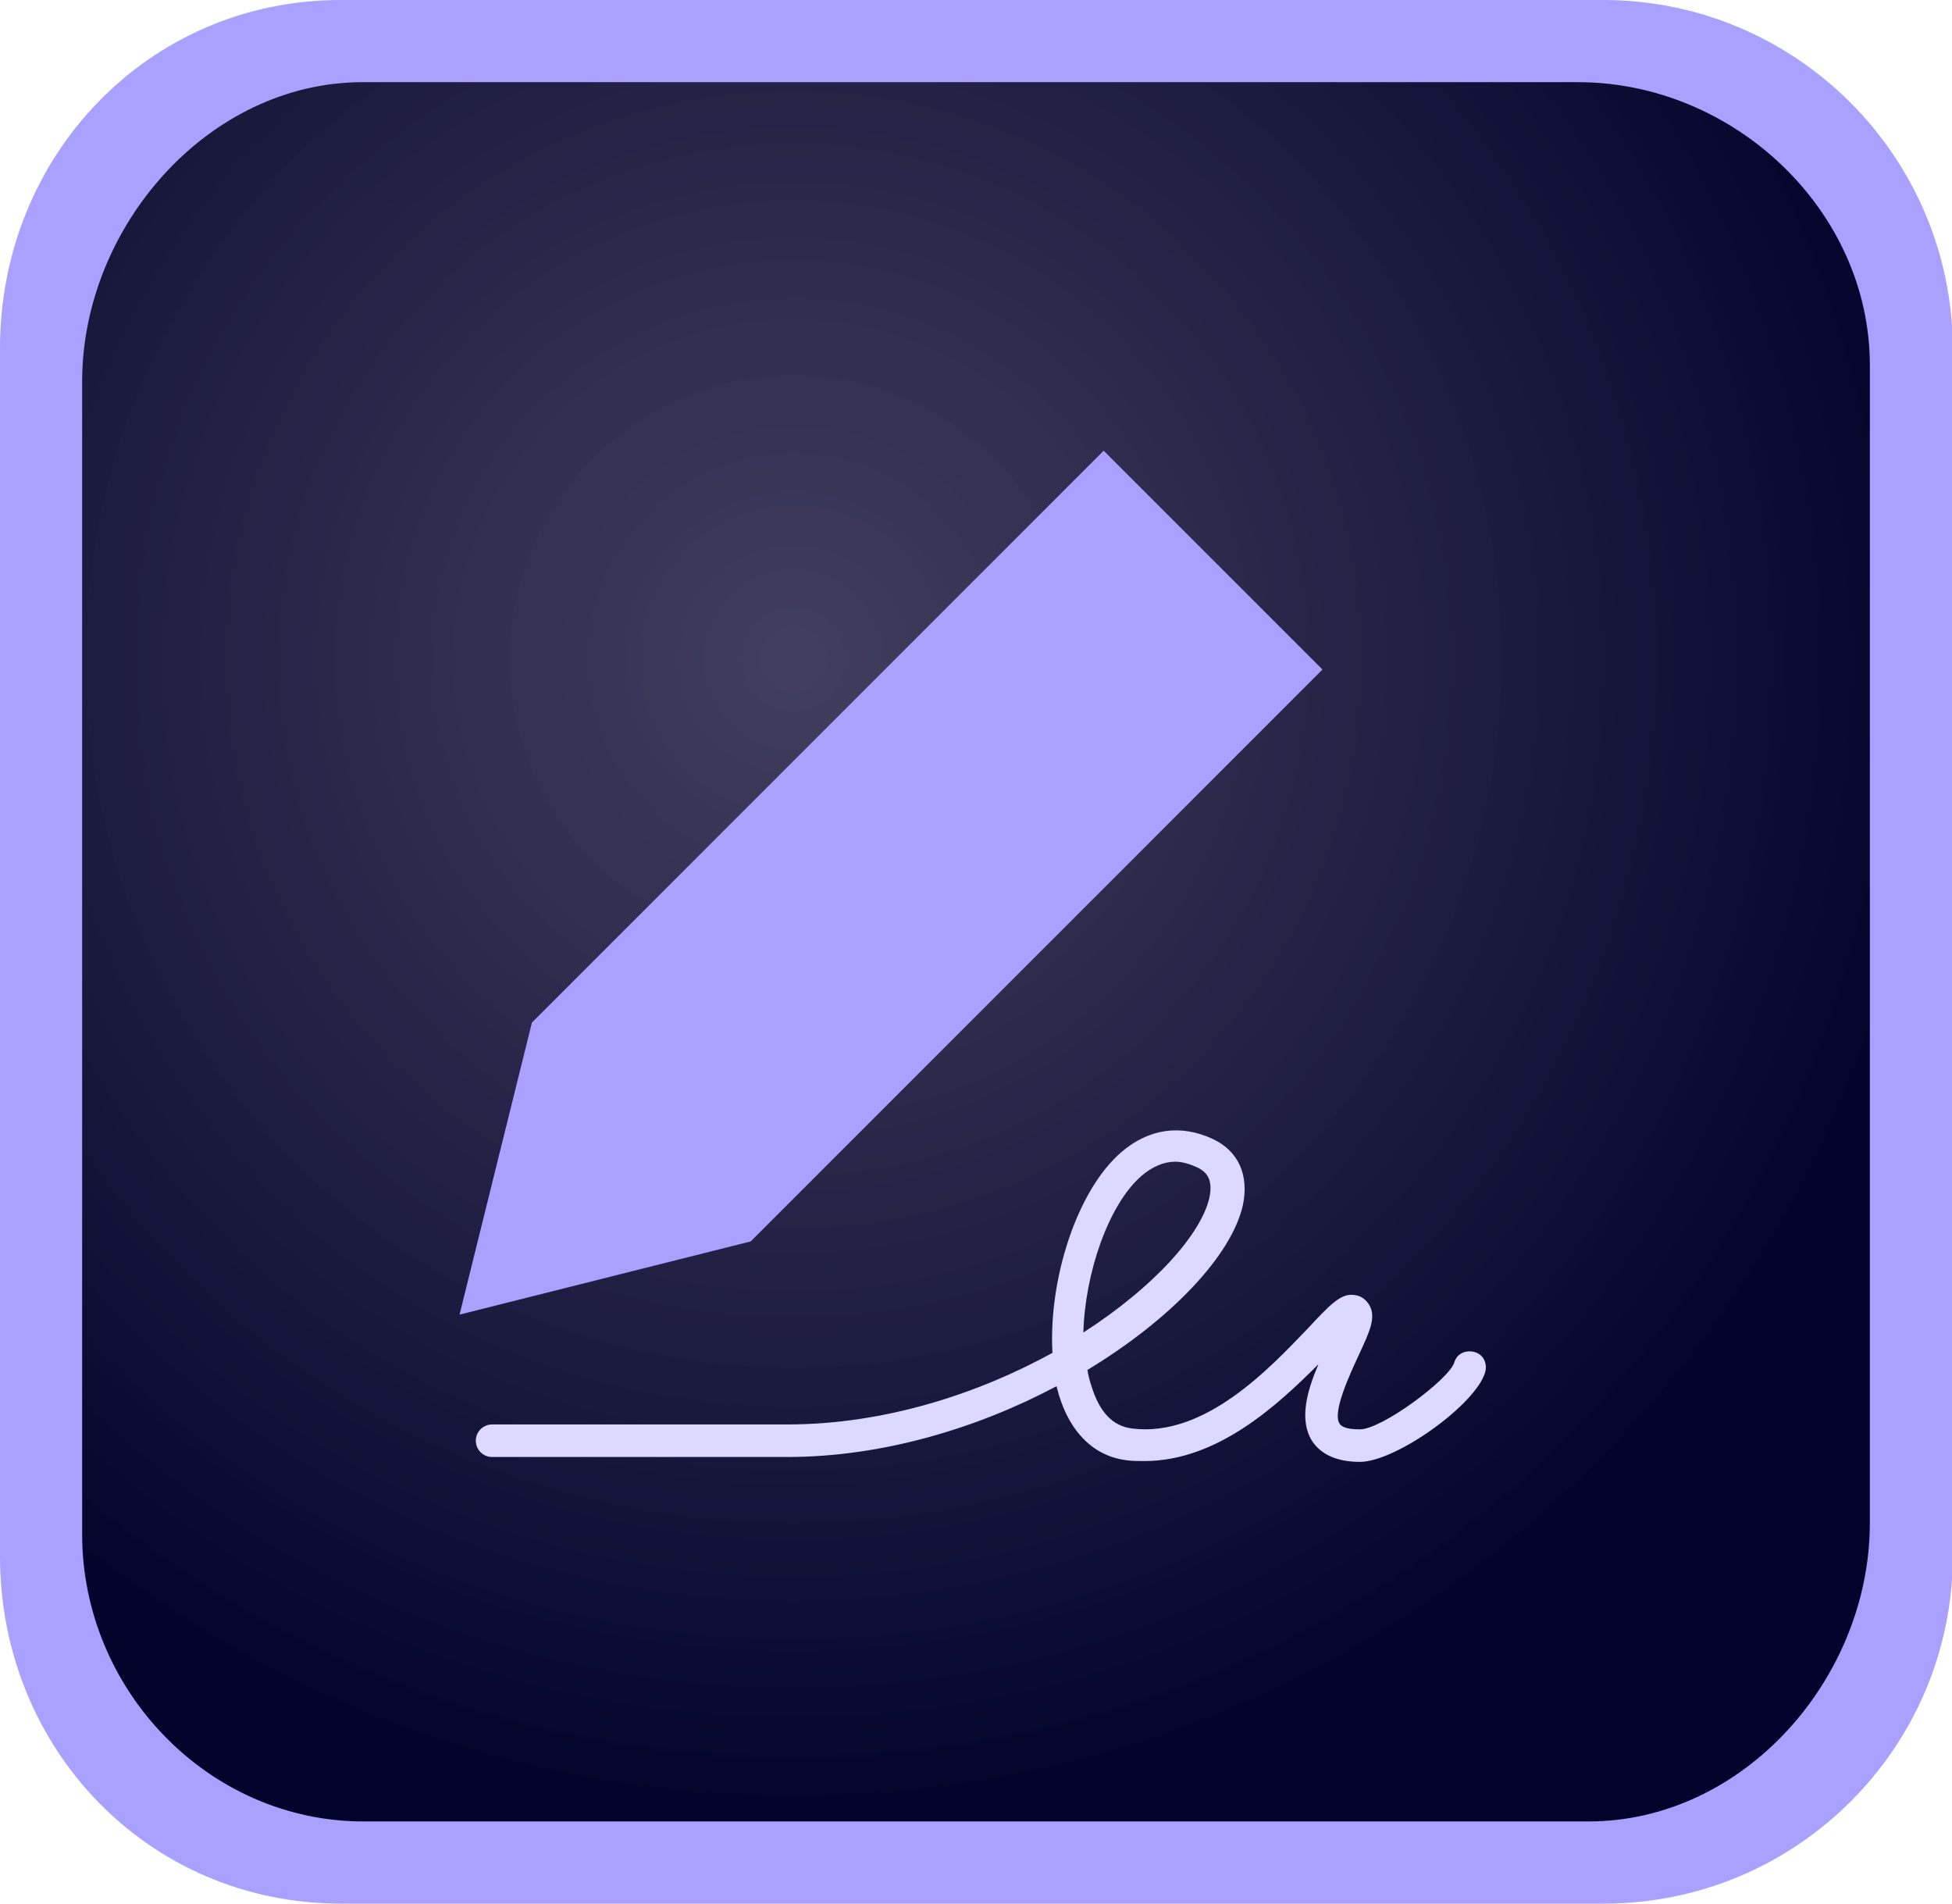 <?xml version="1.0" encoding="utf-8"?>
<!-- Generator: Adobe Illustrator 18.1.1, SVG Export Plug-In . SVG Version: 6.00 Build 0)  -->
<!DOCTYPE svg PUBLIC "-//W3C//DTD SVG 1.1//EN" "http://www.w3.org/Graphics/SVG/1.1/DTD/svg11.dtd">
<svg version="1.1" id="mnemonic" xmlns="http://www.w3.org/2000/svg" xmlns:xlink="http://www.w3.org/1999/xlink" x="0px" y="0px"
	 viewBox="0 0 240 234" enable-background="new 0 0 240 234" xml:space="preserve">
<g>
	<defs>
		<path id="SVGID_1_" d="M42.7,8.6C14.9,8.6,8.5,25.2,8.5,53l0.1,135.2c0,27.9,8.7,37.2,36.5,37.2h149.2c27.8,0,37.2-9.3,37.2-37.2
			V47.9c0-27.9-10.4-39.3-38.2-39.3H42.7z"/>
	</defs>
	<clipPath id="SVGID_2_">
		<use xlink:href="#SVGID_1_"  overflow="visible"/>
	</clipPath>
	<radialGradient id="SVGID_3_" cx="97.581" cy="81.08" r="144.263" gradientUnits="userSpaceOnUse">
		<stop  offset="0" style="stop-color:#28254A;stop-opacity:0.883"/>
		<stop  offset="0.983" style="stop-color:#03042B"/>
	</radialGradient>
	
		<rect x="9.4" y="9.4" clip-path="url(#SVGID_2_)" fill-rule="evenodd" clip-rule="evenodd" fill="url(#SVGID_3_)" width="221.3" height="215.2"/>
</g>
<path fill-rule="evenodd" clip-rule="evenodd" fill="#AAA0FF" d="M0,43.1v148.2C0,214.9,18.2,234,41.9,234h155.3
	c23.7,0,42.9-19.2,42.9-42.8V42.8C240,19.2,220.8,0,197.1,0H41.9C18.2,0,0,19.2,0,42.8V43.1z M194,10.1c19.1,0,35.9,15.7,35.9,34.8
	v142.3c0,19.1-15.5,36.7-34.6,36.7H44.7c-19.1,0-34.6-16.2-34.6-35.3l0-141.7c0-19,15.5-36.8,34.5-36.8H194z"/>
<polygon fill="#AAA0FF" points="135.7,55.4 65.4,125.7 56.5,161.6 92.3,152.6 162.6,82.3 "/>
<path fill="#DDD8FF" d="M140.7,179.6c-0.7,0-1.4,0-2.2-0.1c-4-0.5-6.9-3.4-8.3-8c-0.1-0.4-0.2-0.7-0.3-1.1
	c-9.6,5.1-21.3,8.7-33.1,8.7H60.5c-1.1,0-2-0.9-2-2s0.9-2,2-2h36.3c12,0,23.5-3.8,32.6-8.8c-0.5-9,3-20,8.5-24.7
	c3.4-2.9,7.3-3.4,11.2-1.6c3.2,1.5,4.5,4.5,3.7,8.2c-1.4,6.1-8.7,13.9-19.1,20.2c0.1,0.7,0.3,1.4,0.5,2c1,3.2,2.6,4.9,5,5.2
	c8.9,1.1,16.8-7.3,21.5-12.2c2.9-3.1,4.2-4.5,5.9-4.2c0.8,0.1,1.4,0.6,1.8,1.3c0.8,1.5,0,3.2-1.4,6.2c-1.1,2.4-3.2,6.9-2.3,8.3
	c0.3,0.5,1.2,0.7,2.5,0.7c0,0,0,0,0,0c2.7,0,10.9-6.1,11.6-8.2c0.3-1.1,1.4-1.6,2.5-1.3c1.1,0.3,1.6,1.4,1.3,2.5
	c-1.2,4-11,11-15.4,11c0,0,0,0,0,0c-2.8,0-4.8-0.9-5.9-2.6c-1.6-2.6-0.6-6.1,0.8-9.4C157.1,172.7,149.7,179.6,140.7,179.6z
	 M144.5,142.8c-1.4,0-2.8,0.6-4.1,1.7c-4.1,3.5-7,12-7.2,19.3c8.7-5.6,14.5-12.1,15.5-16.6c0.5-2.4-0.5-3.2-1.5-3.7
	C146.3,143.1,145.4,142.8,144.5,142.8z"/>
</svg>
